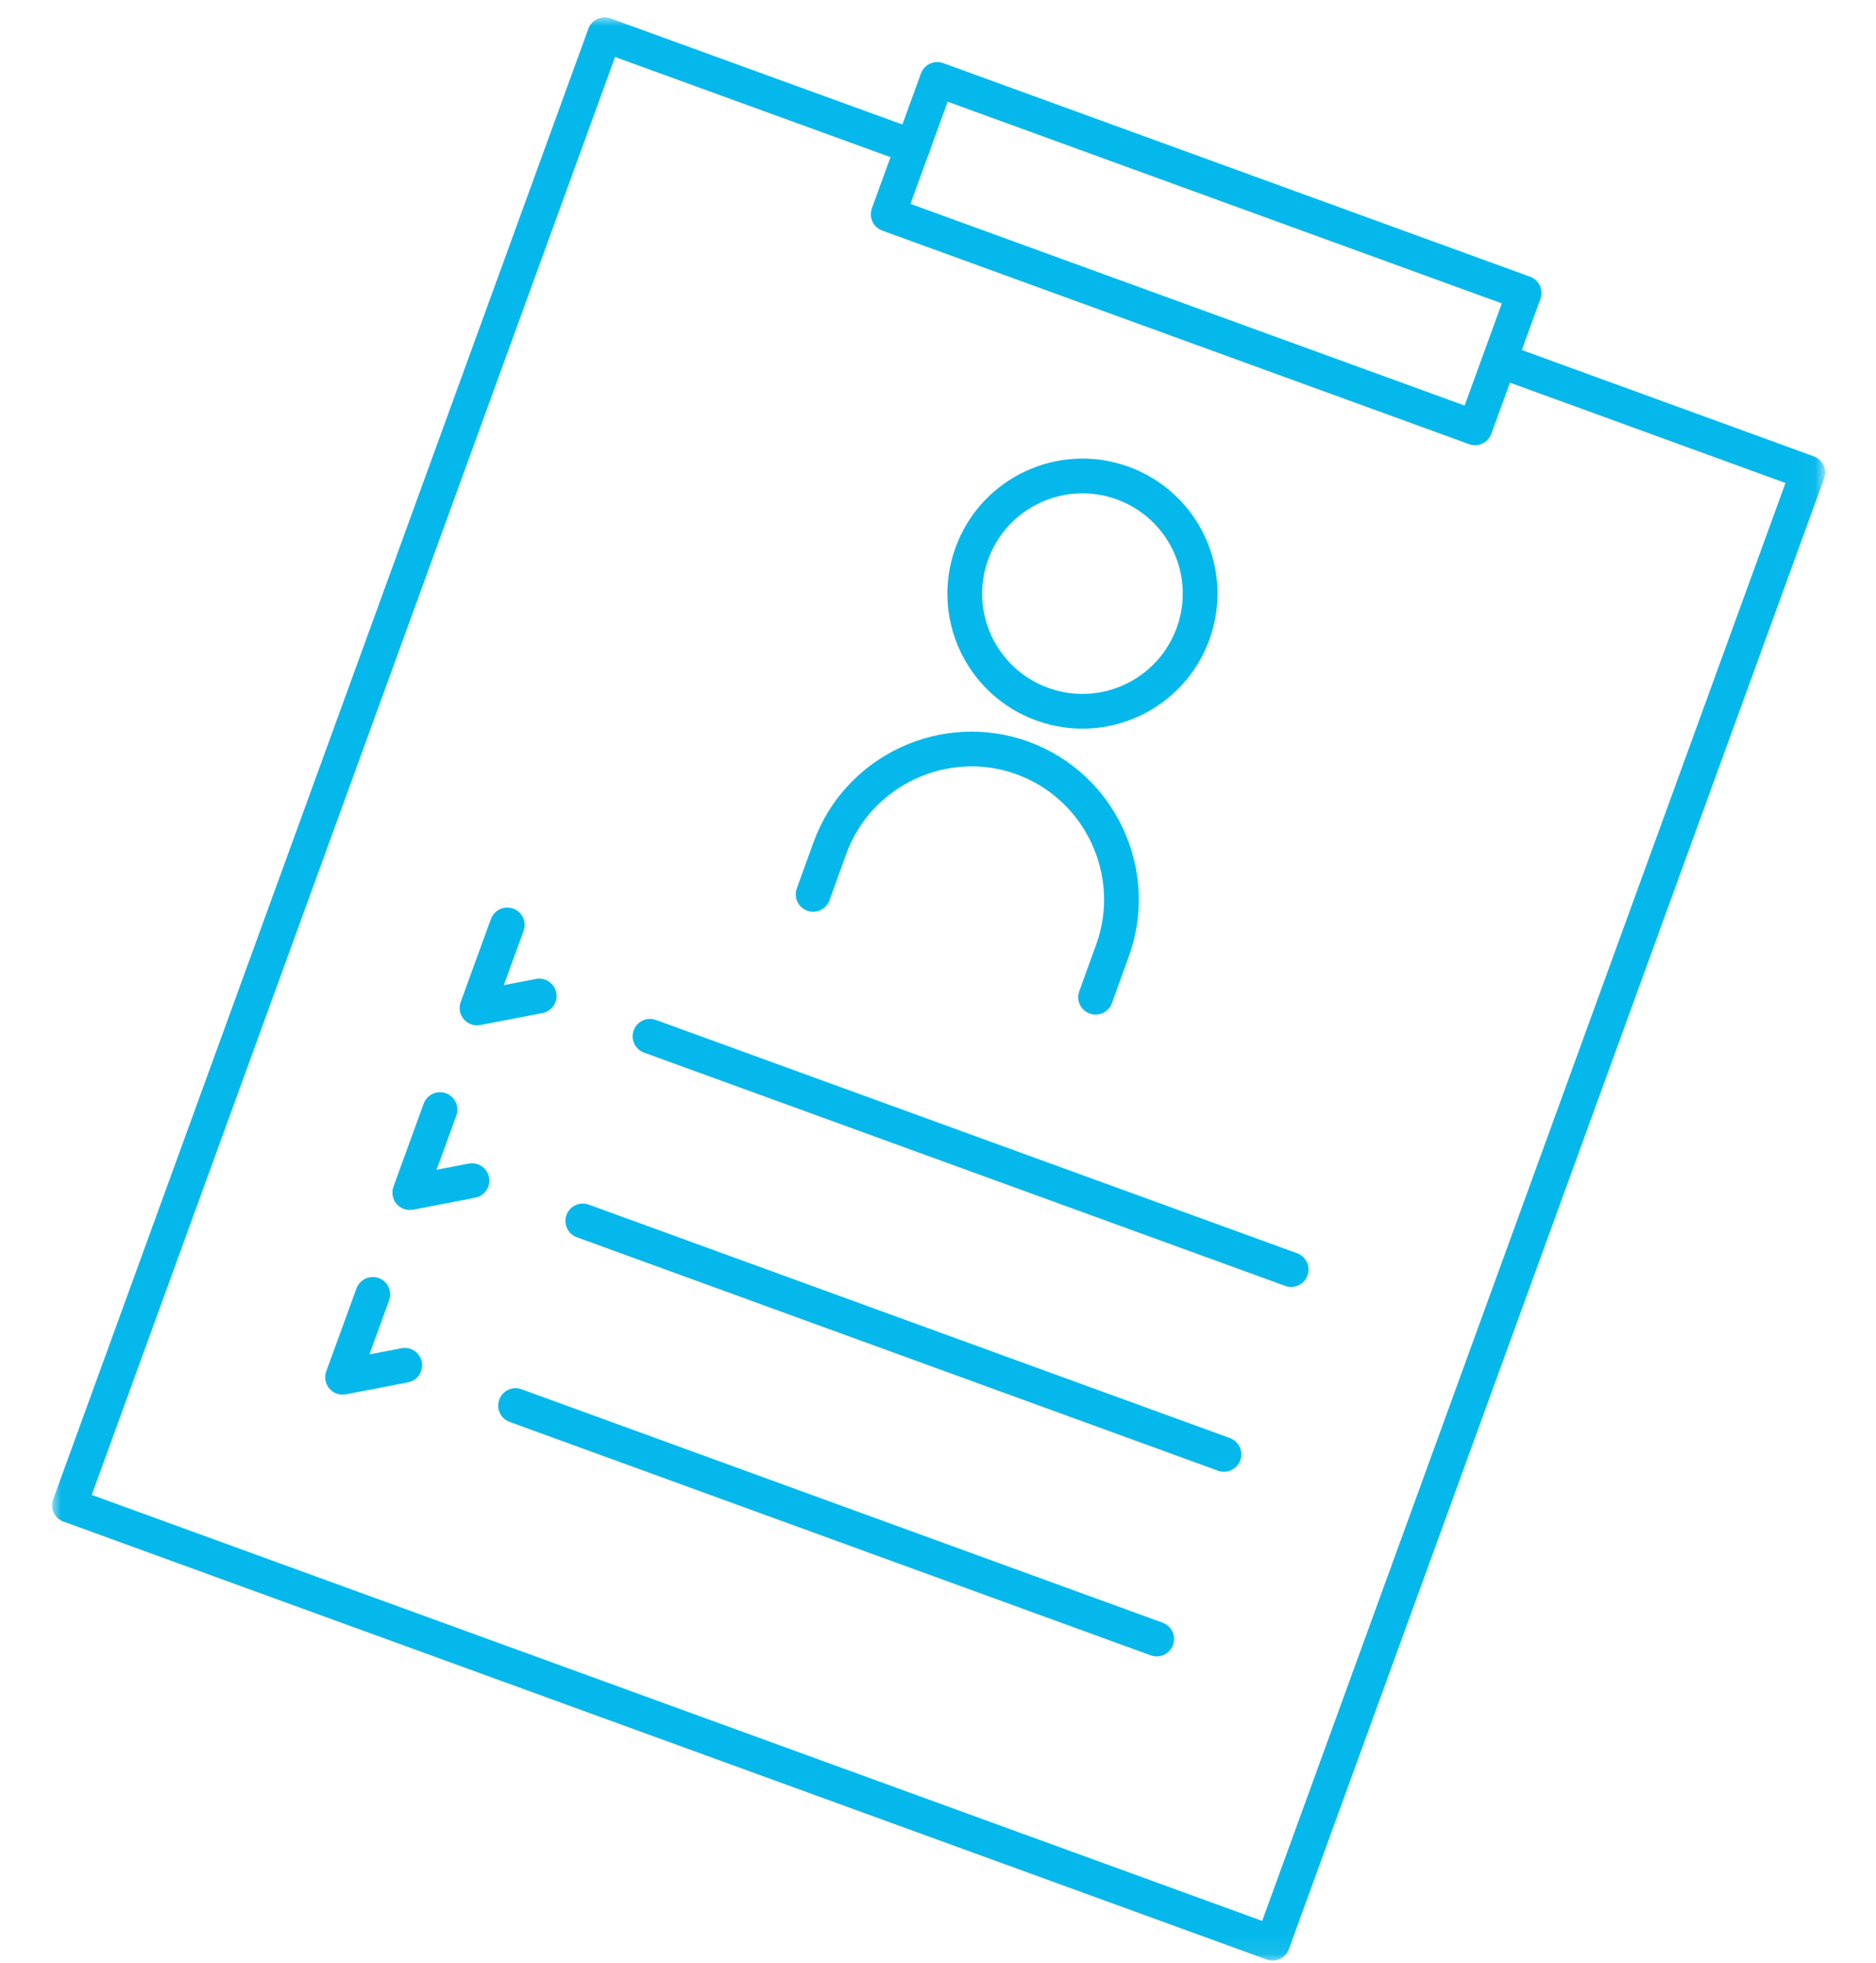 <svg width="108" height="113" viewBox="0 0 108 113" fill="none" xmlns="http://www.w3.org/2000/svg">
<mask id="mask0_1130_1476" style="mask-type:luminance" maskUnits="userSpaceOnUse" x="3" y="1" width="103" height="112">
<path d="M104.57 1.5V112.37H3.5V1.5H104.57Z" fill="white" stroke="white"/>
</mask>
<g mask="url(#mask0_1130_1476)">
<path d="M86.94 20.97L104.07 27.21L73.26 111.87L4 86.66L34.81 2L52.55 8.45" stroke="#05B8EB" stroke-width="2" stroke-linecap="round" stroke-linejoin="round"/>
<path d="M66.59 94.36L29.68 80.92" stroke="#05B8EB" stroke-width="2" stroke-linecap="round" stroke-linejoin="round"/>
<path d="M70.461 83.73L33.551 70.29" stroke="#05B8EB" stroke-width="2" stroke-linecap="round" stroke-linejoin="round"/>
<path d="M74.33 73.09L37.42 59.66" stroke="#05B8EB" stroke-width="2" stroke-linecap="round" stroke-linejoin="round"/>
<path d="M87.74 16.869L53.958 4.573L51.133 12.335L84.915 24.631L87.74 16.869Z" stroke="#05B8EB" stroke-width="2" stroke-linecap="round" stroke-linejoin="round"/>
<path d="M68.68 36.49C67.4 40 63.52 41.82 60 40.54C56.48 39.26 54.67 35.38 55.95 31.86C57.23 28.35 61.11 26.53 64.63 27.81C68.15 29.09 69.96 32.97 68.68 36.49Z" stroke="#05B8EB" stroke-width="2" stroke-linecap="round" stroke-linejoin="round"/>
<path d="M46.81 51.49L47.781 48.81C49.41 44.34 54.401 42.01 58.871 43.64C63.341 45.27 65.671 50.26 64.041 54.73L63.071 57.41" stroke="#05B8EB" stroke-width="2" stroke-linecap="round" stroke-linejoin="round"/>
<path d="M29.201 53.25L27.461 58.03L31.041 57.34" stroke="#05B8EB" stroke-width="2" stroke-linecap="round" stroke-linejoin="round"/>
<path d="M25.33 63.88L23.59 68.66L27.17 67.97" stroke="#05B8EB" stroke-width="2" stroke-linecap="round" stroke-linejoin="round"/>
<path d="M21.461 74.519L19.721 79.29L23.301 78.6" stroke="#05B8EB" stroke-width="2" stroke-linecap="round" stroke-linejoin="round"/>
</g>
</svg>
